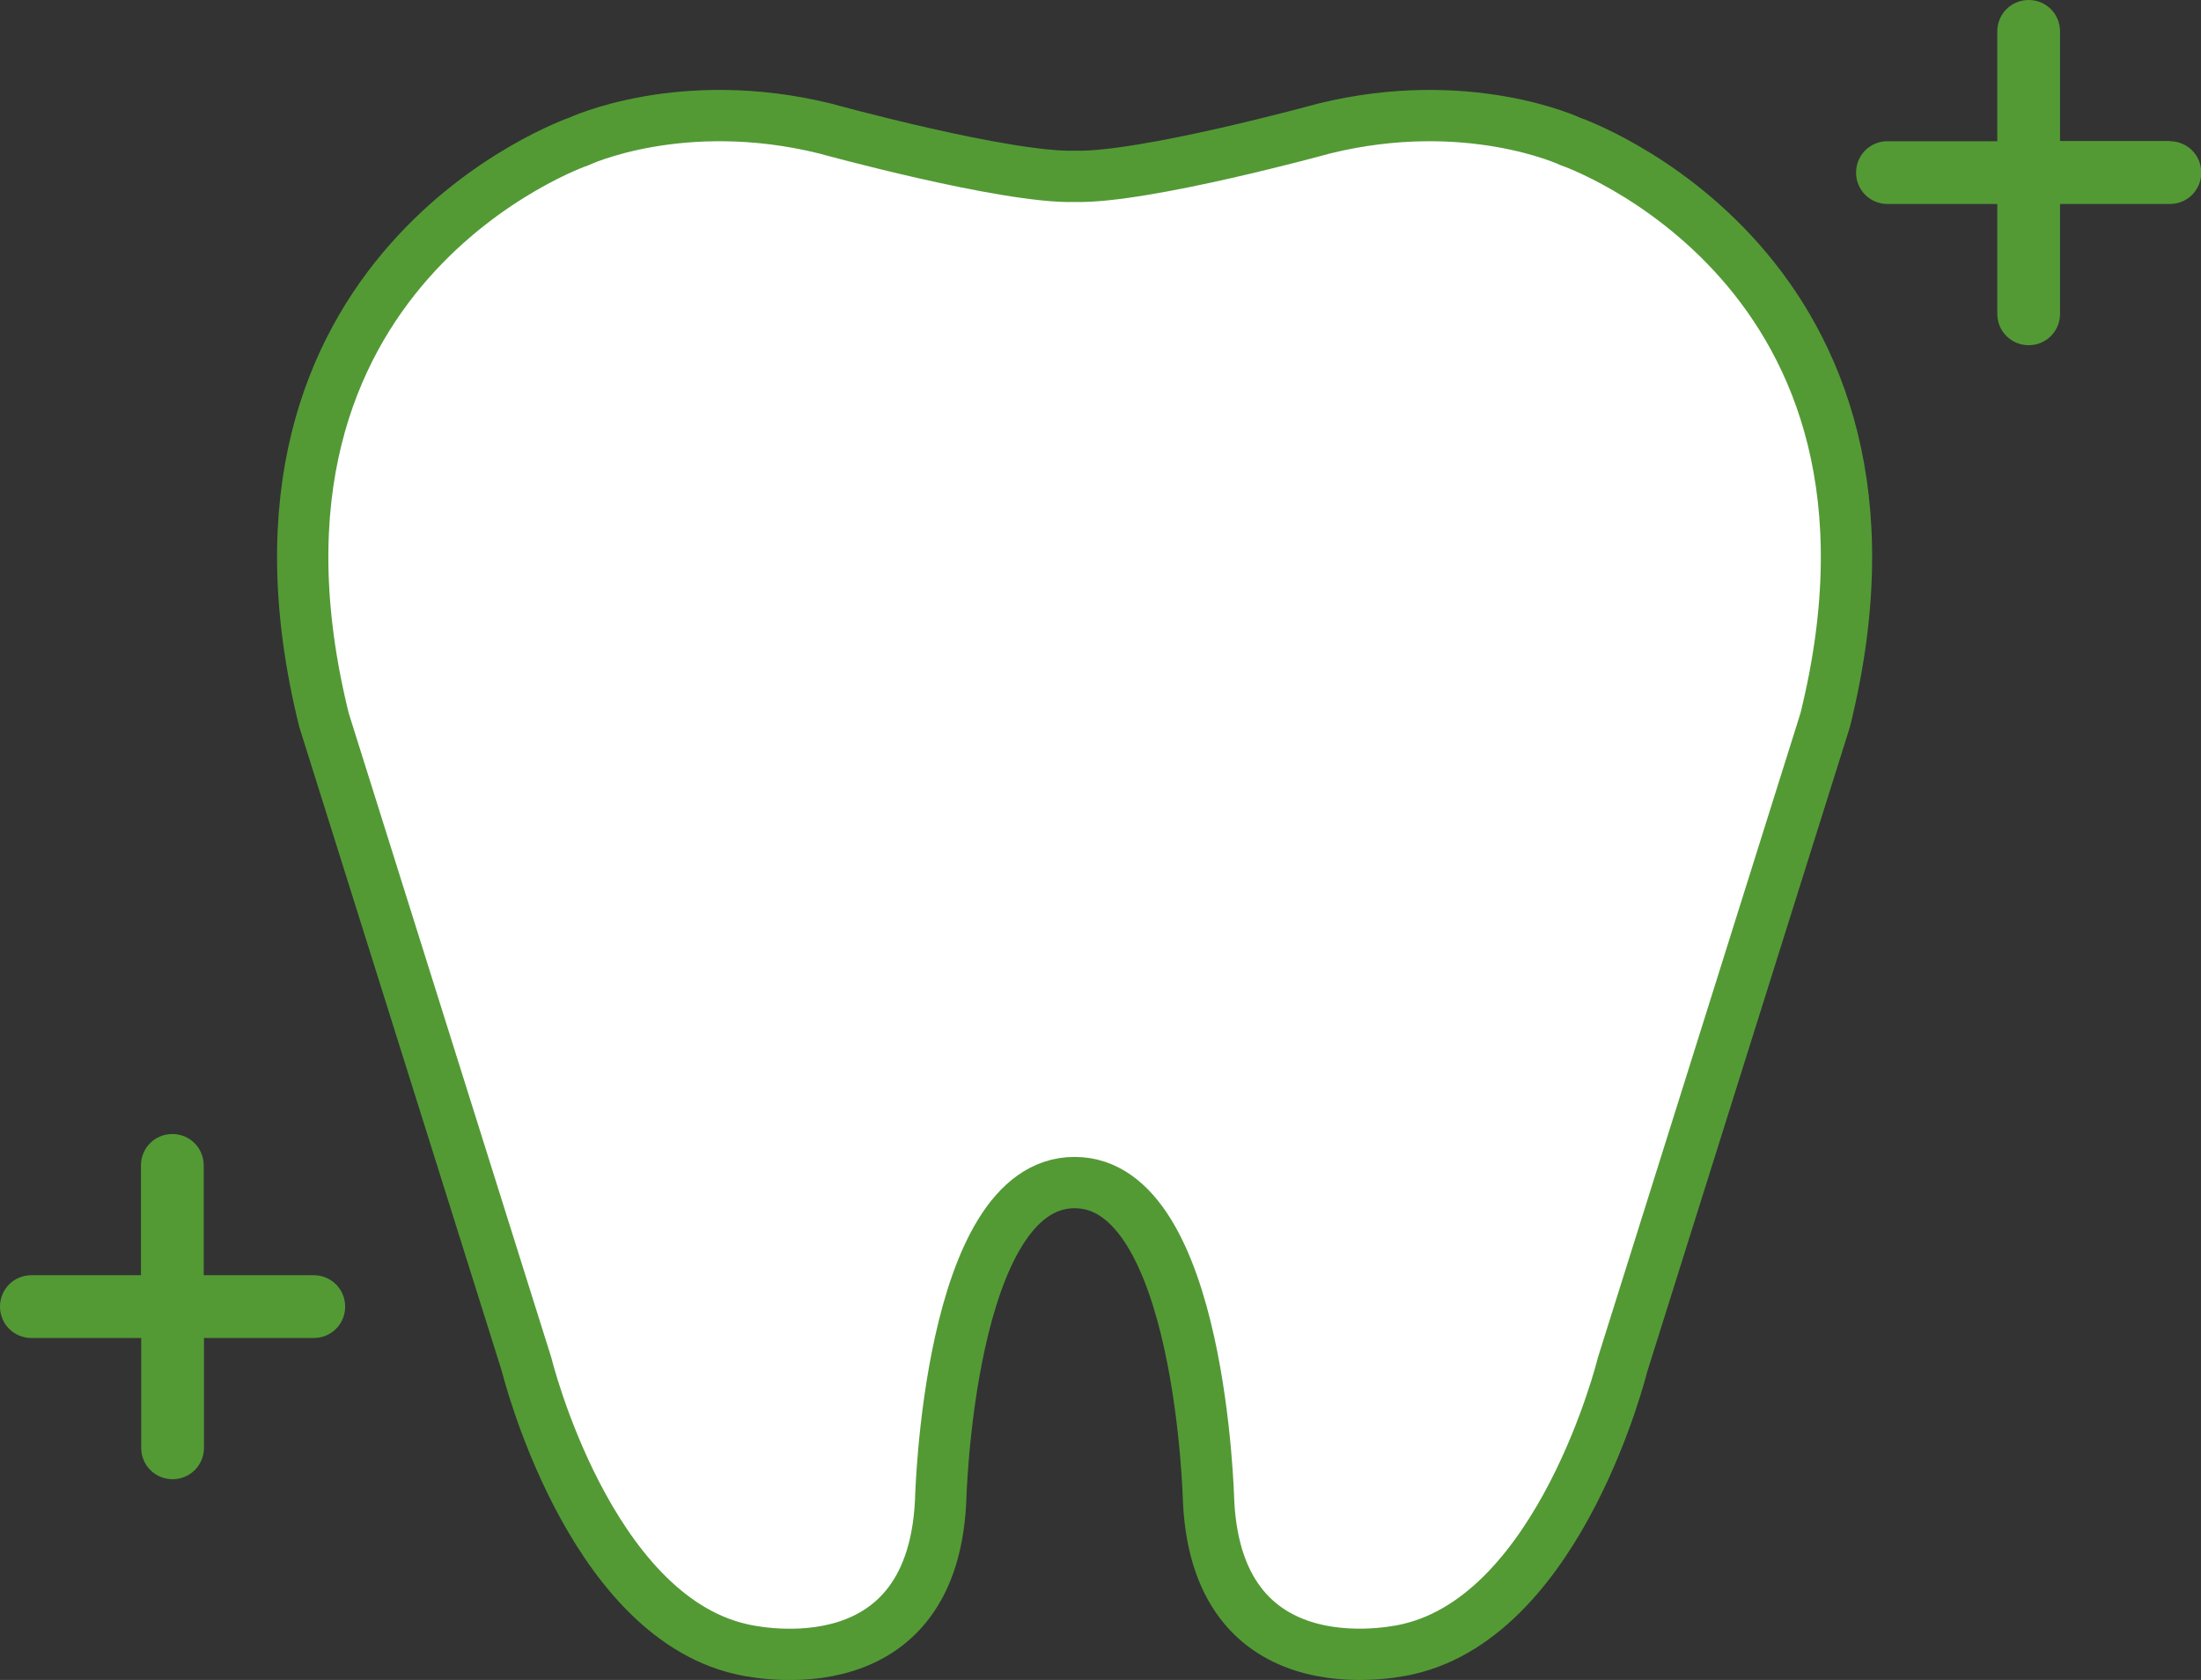 <?xml version="1.0" encoding="UTF-8"?><svg id="_レイヤー_2" xmlns="http://www.w3.org/2000/svg" viewBox="0 0 88.38 67.45"><rect x="0" y="0" width="88.38" height="67.45" fill="#333333" stroke="none"/><defs><style>.cls-1{fill:#539a35;}.cls-2{fill:#fff;stroke:#539a35;stroke-miterlimit:10;stroke-width:2.06px;}</style></defs><g id="design"><g id="_一般歯科"><path class="cls-2" d="M43.15,47.48c5.08,0,5.38,12.79,5.38,12.79.38,7.88,8.02,5.94,8.02,5.94,6.14-1.41,8.6-11.41,8.6-11.41l8.14-25.89c4.5-18.16-10.23-23.23-10.23-23.23,0,0-4.12-1.94-9.89-.52,0,0-7.25,2-10.02,1.92-2.77.08-10.02-1.92-10.02-1.92-5.77-1.42-9.89.52-9.89.52,0,0-14.73,5.07-10.23,23.23l8.14,25.89s2.46,10,8.6,11.41c0,0,7.64,1.95,8.02-5.94,0,0,.3-12.79,5.38-12.79Z"/><path class="cls-1" d="M87.13,5.66h-4.41V1.26c0-.7-.56-1.26-1.26-1.26s-1.26.56-1.26,1.26v4.41h-4.41c-.7,0-1.26.56-1.26,1.26s.56,1.26,1.26,1.26h4.41v4.41c0,.7.56,1.26,1.26,1.26s1.26-.56,1.26-1.26v-4.41h4.41c.7,0,1.26-.56,1.26-1.26s-.56-1.26-1.26-1.26Z"/><path class="cls-1" d="M12.59,51.2h-4.41v-4.41c0-.7-.56-1.26-1.26-1.26s-1.26.56-1.26,1.26v4.41H1.26c-.7,0-1.26.56-1.26,1.26s.56,1.26,1.26,1.26h4.41v4.41c0,.7.56,1.26,1.26,1.26s1.26-.56,1.26-1.26v-4.41h4.41c.7,0,1.26-.56,1.26-1.26s-.56-1.26-1.26-1.26Z"/></g></g></svg>